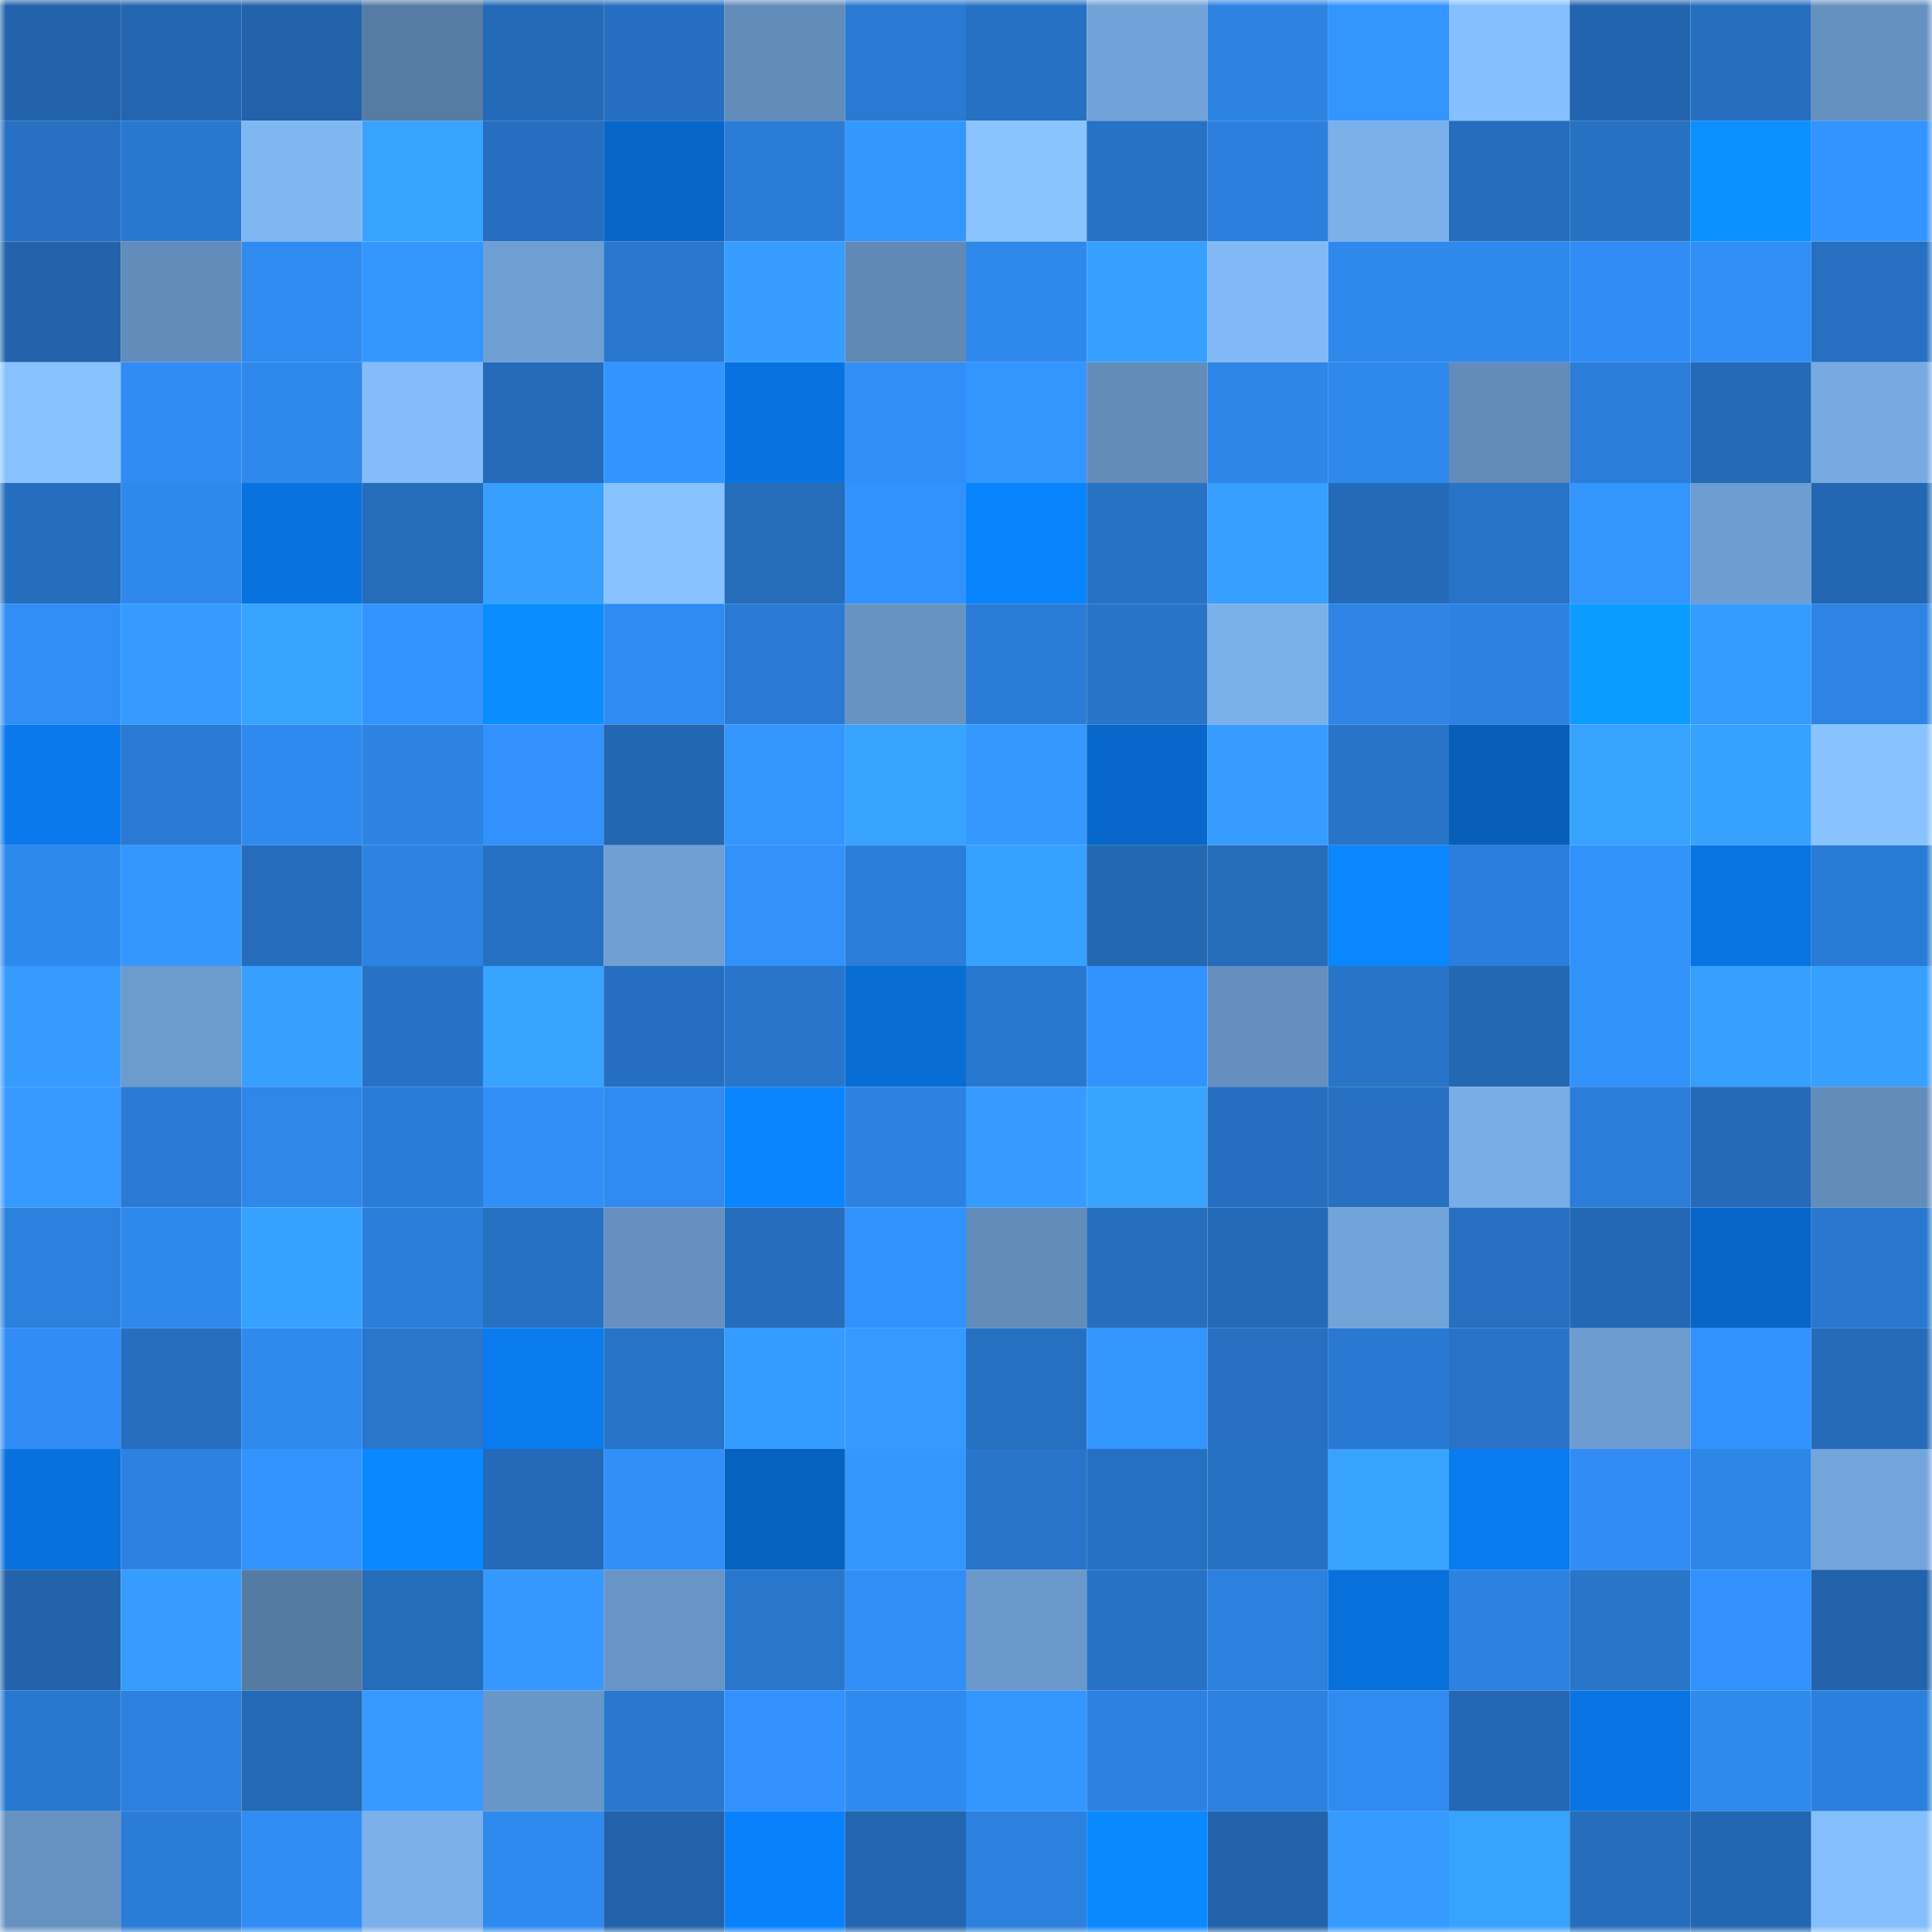 <svg viewBox="0 0 160 160" fill="none" role="img" xmlns="http://www.w3.org/2000/svg" width="240" height="240" name="ens%2Coldpan.eth"><mask id="1657743357" mask-type="alpha" maskUnits="userSpaceOnUse" x="0" y="0" width="160" height="160"><rect width="160" height="160" fill="#FFFFFF"></rect></mask><g mask="url(#1657743357)"><rect x="0" y="0" width="10" height="10" fill="#2262aa"></rect><rect x="10" y="0" width="10" height="10" fill="#2365b0"></rect><rect x="20" y="0" width="10" height="10" fill="#2262aa"></rect><rect x="30" y="0" width="10" height="10" fill="#567ca4"></rect><rect x="40" y="0" width="10" height="10" fill="#246ab8"></rect><rect x="50" y="0" width="10" height="10" fill="#266fc0"></rect><rect x="60" y="0" width="10" height="10" fill="#628cba"></rect><rect x="70" y="0" width="10" height="10" fill="#2a79d2"></rect><rect x="80" y="0" width="10" height="10" fill="#2771c4"></rect><rect x="90" y="0" width="10" height="10" fill="#72a3d8"></rect><rect x="100" y="0" width="10" height="10" fill="#2d83e2"></rect><rect x="110" y="0" width="10" height="10" fill="#3395ff"></rect><rect x="120" y="0" width="10" height="10" fill="#85bffd"></rect><rect x="130" y="0" width="10" height="10" fill="#2264ae"></rect><rect x="140" y="0" width="10" height="10" fill="#266ebe"></rect><rect x="150" y="0" width="10" height="10" fill="#6591c0"></rect><rect x="0" y="10" width="10" height="10" fill="#2770c2"></rect><rect x="10" y="10" width="10" height="10" fill="#2978d0"></rect><rect x="20" y="10" width="10" height="10" fill="#7fb7f2"></rect><rect x="30" y="10" width="10" height="10" fill="#38a3ff"></rect><rect x="40" y="10" width="10" height="10" fill="#266ebf"></rect><rect x="50" y="10" width="10" height="10" fill="#0766c8"></rect><rect x="60" y="10" width="10" height="10" fill="#2a7cd6"></rect><rect x="70" y="10" width="10" height="10" fill="#3496ff"></rect><rect x="80" y="10" width="10" height="10" fill="#89c4ff"></rect><rect x="90" y="10" width="10" height="10" fill="#2772c5"></rect><rect x="100" y="10" width="10" height="10" fill="#2c7fdc"></rect><rect x="110" y="10" width="10" height="10" fill="#7bb0ea"></rect><rect x="120" y="10" width="10" height="10" fill="#256cbc"></rect><rect x="130" y="10" width="10" height="10" fill="#2771c3"></rect><rect x="140" y="10" width="10" height="10" fill="#0a91ff"></rect><rect x="150" y="10" width="10" height="10" fill="#3394ff"></rect><rect x="0" y="20" width="10" height="10" fill="#2263ab"></rect><rect x="10" y="20" width="10" height="10" fill="#628cba"></rect><rect x="20" y="20" width="10" height="10" fill="#308bf1"></rect><rect x="30" y="20" width="10" height="10" fill="#3395ff"></rect><rect x="40" y="20" width="10" height="10" fill="#6e9ed2"></rect><rect x="50" y="20" width="10" height="10" fill="#2977ce"></rect><rect x="60" y="20" width="10" height="10" fill="#369dff"></rect><rect x="70" y="20" width="10" height="10" fill="#6089b6"></rect><rect x="80" y="20" width="10" height="10" fill="#2f88ec"></rect><rect x="90" y="20" width="10" height="10" fill="#379fff"></rect><rect x="100" y="20" width="10" height="10" fill="#81b9f6"></rect><rect x="110" y="20" width="10" height="10" fill="#2f89ed"></rect><rect x="120" y="20" width="10" height="10" fill="#2f88ec"></rect><rect x="130" y="20" width="10" height="10" fill="#318df5"></rect><rect x="140" y="20" width="10" height="10" fill="#318ef7"></rect><rect x="150" y="20" width="10" height="10" fill="#266fc1"></rect><rect x="0" y="30" width="10" height="10" fill="#87c1ff"></rect><rect x="10" y="30" width="10" height="10" fill="#308cf3"></rect><rect x="20" y="30" width="10" height="10" fill="#2f88ec"></rect><rect x="30" y="30" width="10" height="10" fill="#84bcfa"></rect><rect x="40" y="30" width="10" height="10" fill="#256bba"></rect><rect x="50" y="30" width="10" height="10" fill="#3394ff"></rect><rect x="60" y="30" width="10" height="10" fill="#0873e0"></rect><rect x="70" y="30" width="10" height="10" fill="#318ef6"></rect><rect x="80" y="30" width="10" height="10" fill="#3395ff"></rect><rect x="90" y="30" width="10" height="10" fill="#628cba"></rect><rect x="100" y="30" width="10" height="10" fill="#2e86e8"></rect><rect x="110" y="30" width="10" height="10" fill="#2f89ed"></rect><rect x="120" y="30" width="10" height="10" fill="#628cba"></rect><rect x="130" y="30" width="10" height="10" fill="#2b7dd9"></rect><rect x="140" y="30" width="10" height="10" fill="#246ab8"></rect><rect x="150" y="30" width="10" height="10" fill="#77aae1"></rect><rect x="0" y="40" width="10" height="10" fill="#256dbd"></rect><rect x="10" y="40" width="10" height="10" fill="#2f88ec"></rect><rect x="20" y="40" width="10" height="10" fill="#0872df"></rect><rect x="30" y="40" width="10" height="10" fill="#256cbb"></rect><rect x="40" y="40" width="10" height="10" fill="#379fff"></rect><rect x="50" y="40" width="10" height="10" fill="#87c2ff"></rect><rect x="60" y="40" width="10" height="10" fill="#256cbb"></rect><rect x="70" y="40" width="10" height="10" fill="#3292fd"></rect><rect x="80" y="40" width="10" height="10" fill="#0984ff"></rect><rect x="90" y="40" width="10" height="10" fill="#2772c5"></rect><rect x="100" y="40" width="10" height="10" fill="#379fff"></rect><rect x="110" y="40" width="10" height="10" fill="#246ab8"></rect><rect x="120" y="40" width="10" height="10" fill="#2773c7"></rect><rect x="130" y="40" width="10" height="10" fill="#3396ff"></rect><rect x="140" y="40" width="10" height="10" fill="#6e9dd1"></rect><rect x="150" y="40" width="10" height="10" fill="#2367b2"></rect><rect x="0" y="50" width="10" height="10" fill="#318ef6"></rect><rect x="10" y="50" width="10" height="10" fill="#359bff"></rect><rect x="20" y="50" width="10" height="10" fill="#38a3ff"></rect><rect x="30" y="50" width="10" height="10" fill="#3393ff"></rect><rect x="40" y="50" width="10" height="10" fill="#0a8dff"></rect><rect x="50" y="50" width="10" height="10" fill="#308bf1"></rect><rect x="60" y="50" width="10" height="10" fill="#2a7ad4"></rect><rect x="70" y="50" width="10" height="10" fill="#6793c3"></rect><rect x="80" y="50" width="10" height="10" fill="#2b7cd7"></rect><rect x="90" y="50" width="10" height="10" fill="#2874c9"></rect><rect x="100" y="50" width="10" height="10" fill="#7bb1ea"></rect><rect x="110" y="50" width="10" height="10" fill="#2e85e6"></rect><rect x="120" y="50" width="10" height="10" fill="#2d82e1"></rect><rect x="130" y="50" width="10" height="10" fill="#0b9cff"></rect><rect x="140" y="50" width="10" height="10" fill="#359cff"></rect><rect x="150" y="50" width="10" height="10" fill="#2d84e4"></rect><rect x="0" y="60" width="10" height="10" fill="#0979ed"></rect><rect x="10" y="60" width="10" height="10" fill="#2a7ad3"></rect><rect x="20" y="60" width="10" height="10" fill="#2f8aef"></rect><rect x="30" y="60" width="10" height="10" fill="#2d83e2"></rect><rect x="40" y="60" width="10" height="10" fill="#3291fc"></rect><rect x="50" y="60" width="10" height="10" fill="#2366b1"></rect><rect x="60" y="60" width="10" height="10" fill="#3396ff"></rect><rect x="70" y="60" width="10" height="10" fill="#38a2ff"></rect><rect x="80" y="60" width="10" height="10" fill="#3498ff"></rect><rect x="90" y="60" width="10" height="10" fill="#0767ca"></rect><rect x="100" y="60" width="10" height="10" fill="#369cff"></rect><rect x="110" y="60" width="10" height="10" fill="#2874c9"></rect><rect x="120" y="60" width="10" height="10" fill="#075fb9"></rect><rect x="130" y="60" width="10" height="10" fill="#38a2ff"></rect><rect x="140" y="60" width="10" height="10" fill="#37a1ff"></rect><rect x="150" y="60" width="10" height="10" fill="#88c3ff"></rect><rect x="0" y="70" width="10" height="10" fill="#2f88eb"></rect><rect x="10" y="70" width="10" height="10" fill="#3497ff"></rect><rect x="20" y="70" width="10" height="10" fill="#256dbc"></rect><rect x="30" y="70" width="10" height="10" fill="#2d83e2"></rect><rect x="40" y="70" width="10" height="10" fill="#2670c2"></rect><rect x="50" y="70" width="10" height="10" fill="#6f9fd3"></rect><rect x="60" y="70" width="10" height="10" fill="#3291fb"></rect><rect x="70" y="70" width="10" height="10" fill="#2b7dd9"></rect><rect x="80" y="70" width="10" height="10" fill="#37a1ff"></rect><rect x="90" y="70" width="10" height="10" fill="#2467b3"></rect><rect x="100" y="70" width="10" height="10" fill="#256cbb"></rect><rect x="110" y="70" width="10" height="10" fill="#0a86ff"></rect><rect x="120" y="70" width="10" height="10" fill="#2b7edb"></rect><rect x="130" y="70" width="10" height="10" fill="#3292fc"></rect><rect x="140" y="70" width="10" height="10" fill="#0874e2"></rect><rect x="150" y="70" width="10" height="10" fill="#2a7bd6"></rect><rect x="0" y="80" width="10" height="10" fill="#359bff"></rect><rect x="10" y="80" width="10" height="10" fill="#6c9bce"></rect><rect x="20" y="80" width="10" height="10" fill="#37a0ff"></rect><rect x="30" y="80" width="10" height="10" fill="#2772c6"></rect><rect x="40" y="80" width="10" height="10" fill="#38a2ff"></rect><rect x="50" y="80" width="10" height="10" fill="#266fc0"></rect><rect x="60" y="80" width="10" height="10" fill="#2875cb"></rect><rect x="70" y="80" width="10" height="10" fill="#086dd4"></rect><rect x="80" y="80" width="10" height="10" fill="#2978cf"></rect><rect x="90" y="80" width="10" height="10" fill="#3293fe"></rect><rect x="100" y="80" width="10" height="10" fill="#648fbe"></rect><rect x="110" y="80" width="10" height="10" fill="#2874c9"></rect><rect x="120" y="80" width="10" height="10" fill="#2467b3"></rect><rect x="130" y="80" width="10" height="10" fill="#3292fc"></rect><rect x="140" y="80" width="10" height="10" fill="#369eff"></rect><rect x="150" y="80" width="10" height="10" fill="#37a0ff"></rect><rect x="0" y="90" width="10" height="10" fill="#3599ff"></rect><rect x="10" y="90" width="10" height="10" fill="#2a7ad3"></rect><rect x="20" y="90" width="10" height="10" fill="#2e87e9"></rect><rect x="30" y="90" width="10" height="10" fill="#2b7cd8"></rect><rect x="40" y="90" width="10" height="10" fill="#318ff7"></rect><rect x="50" y="90" width="10" height="10" fill="#308bf1"></rect><rect x="60" y="90" width="10" height="10" fill="#0a85ff"></rect><rect x="70" y="90" width="10" height="10" fill="#2d82e1"></rect><rect x="80" y="90" width="10" height="10" fill="#359bff"></rect><rect x="90" y="90" width="10" height="10" fill="#38a3ff"></rect><rect x="100" y="90" width="10" height="10" fill="#266ebf"></rect><rect x="110" y="90" width="10" height="10" fill="#2770c2"></rect><rect x="120" y="90" width="10" height="10" fill="#79ade6"></rect><rect x="130" y="90" width="10" height="10" fill="#2b7dd9"></rect><rect x="140" y="90" width="10" height="10" fill="#246ab8"></rect><rect x="150" y="90" width="10" height="10" fill="#628cba"></rect><rect x="0" y="100" width="10" height="10" fill="#2c80de"></rect><rect x="10" y="100" width="10" height="10" fill="#2f88ec"></rect><rect x="20" y="100" width="10" height="10" fill="#37a1ff"></rect><rect x="30" y="100" width="10" height="10" fill="#2b7fdb"></rect><rect x="40" y="100" width="10" height="10" fill="#2771c3"></rect><rect x="50" y="100" width="10" height="10" fill="#6590bf"></rect><rect x="60" y="100" width="10" height="10" fill="#266dbd"></rect><rect x="70" y="100" width="10" height="10" fill="#3292fd"></rect><rect x="80" y="100" width="10" height="10" fill="#628cba"></rect><rect x="90" y="100" width="10" height="10" fill="#266ebe"></rect><rect x="100" y="100" width="10" height="10" fill="#246ab8"></rect><rect x="110" y="100" width="10" height="10" fill="#72a4d9"></rect><rect x="120" y="100" width="10" height="10" fill="#266fc1"></rect><rect x="130" y="100" width="10" height="10" fill="#2468b5"></rect><rect x="140" y="100" width="10" height="10" fill="#0766c8"></rect><rect x="150" y="100" width="10" height="10" fill="#2977cf"></rect><rect x="0" y="110" width="10" height="10" fill="#318df5"></rect><rect x="10" y="110" width="10" height="10" fill="#266ebe"></rect><rect x="20" y="110" width="10" height="10" fill="#2f8aee"></rect><rect x="30" y="110" width="10" height="10" fill="#2976cd"></rect><rect x="40" y="110" width="10" height="10" fill="#097bef"></rect><rect x="50" y="110" width="10" height="10" fill="#2773c7"></rect><rect x="60" y="110" width="10" height="10" fill="#359cff"></rect><rect x="70" y="110" width="10" height="10" fill="#359aff"></rect><rect x="80" y="110" width="10" height="10" fill="#2670c2"></rect><rect x="90" y="110" width="10" height="10" fill="#3395ff"></rect><rect x="100" y="110" width="10" height="10" fill="#266fc1"></rect><rect x="110" y="110" width="10" height="10" fill="#2978d1"></rect><rect x="120" y="110" width="10" height="10" fill="#2873c8"></rect><rect x="130" y="110" width="10" height="10" fill="#6d9dd0"></rect><rect x="140" y="110" width="10" height="10" fill="#3292fd"></rect><rect x="150" y="110" width="10" height="10" fill="#256bb9"></rect><rect x="0" y="120" width="10" height="10" fill="#0871dc"></rect><rect x="10" y="120" width="10" height="10" fill="#2d82e1"></rect><rect x="20" y="120" width="10" height="10" fill="#3394ff"></rect><rect x="30" y="120" width="10" height="10" fill="#0a88ff"></rect><rect x="40" y="120" width="10" height="10" fill="#246ab8"></rect><rect x="50" y="120" width="10" height="10" fill="#318ff9"></rect><rect x="60" y="120" width="10" height="10" fill="#0762bf"></rect><rect x="70" y="120" width="10" height="10" fill="#3496ff"></rect><rect x="80" y="120" width="10" height="10" fill="#2875cb"></rect><rect x="90" y="120" width="10" height="10" fill="#2670c1"></rect><rect x="100" y="120" width="10" height="10" fill="#2771c3"></rect><rect x="110" y="120" width="10" height="10" fill="#38a3ff"></rect><rect x="120" y="120" width="10" height="10" fill="#097bf0"></rect><rect x="130" y="120" width="10" height="10" fill="#318df5"></rect><rect x="140" y="120" width="10" height="10" fill="#2e86e8"></rect><rect x="150" y="120" width="10" height="10" fill="#73a5db"></rect><rect x="0" y="130" width="10" height="10" fill="#2263ab"></rect><rect x="10" y="130" width="10" height="10" fill="#369dff"></rect><rect x="20" y="130" width="10" height="10" fill="#567ba3"></rect><rect x="30" y="130" width="10" height="10" fill="#256cbb"></rect><rect x="40" y="130" width="10" height="10" fill="#3498ff"></rect><rect x="50" y="130" width="10" height="10" fill="#6895c6"></rect><rect x="60" y="130" width="10" height="10" fill="#2977cd"></rect><rect x="70" y="130" width="10" height="10" fill="#318ef6"></rect><rect x="80" y="130" width="10" height="10" fill="#6a98ca"></rect><rect x="90" y="130" width="10" height="10" fill="#2772c5"></rect><rect x="100" y="130" width="10" height="10" fill="#2c80de"></rect><rect x="110" y="130" width="10" height="10" fill="#0870da"></rect><rect x="120" y="130" width="10" height="10" fill="#2d82e1"></rect><rect x="130" y="130" width="10" height="10" fill="#2875ca"></rect><rect x="140" y="130" width="10" height="10" fill="#3291fc"></rect><rect x="150" y="130" width="10" height="10" fill="#2263ab"></rect><rect x="0" y="140" width="10" height="10" fill="#2978cf"></rect><rect x="10" y="140" width="10" height="10" fill="#2c80de"></rect><rect x="20" y="140" width="10" height="10" fill="#2469b6"></rect><rect x="30" y="140" width="10" height="10" fill="#3599ff"></rect><rect x="40" y="140" width="10" height="10" fill="#6996c8"></rect><rect x="50" y="140" width="10" height="10" fill="#2977ce"></rect><rect x="60" y="140" width="10" height="10" fill="#3291fc"></rect><rect x="70" y="140" width="10" height="10" fill="#2f8aef"></rect><rect x="80" y="140" width="10" height="10" fill="#3396ff"></rect><rect x="90" y="140" width="10" height="10" fill="#2d82e1"></rect><rect x="100" y="140" width="10" height="10" fill="#2d82e1"></rect><rect x="110" y="140" width="10" height="10" fill="#308bf1"></rect><rect x="120" y="140" width="10" height="10" fill="#2468b5"></rect><rect x="130" y="140" width="10" height="10" fill="#0874e3"></rect><rect x="140" y="140" width="10" height="10" fill="#2f8aee"></rect><rect x="150" y="140" width="10" height="10" fill="#2c80dd"></rect><rect x="0" y="150" width="10" height="10" fill="#6692c2"></rect><rect x="10" y="150" width="10" height="10" fill="#2b7cd7"></rect><rect x="20" y="150" width="10" height="10" fill="#308df4"></rect><rect x="30" y="150" width="10" height="10" fill="#7bb0ea"></rect><rect x="40" y="150" width="10" height="10" fill="#2f8aef"></rect><rect x="50" y="150" width="10" height="10" fill="#2262aa"></rect><rect x="60" y="150" width="10" height="10" fill="#0981fc"></rect><rect x="70" y="150" width="10" height="10" fill="#2365af"></rect><rect x="80" y="150" width="10" height="10" fill="#2c81df"></rect><rect x="90" y="150" width="10" height="10" fill="#0a89ff"></rect><rect x="100" y="150" width="10" height="10" fill="#2263ac"></rect><rect x="110" y="150" width="10" height="10" fill="#359bff"></rect><rect x="120" y="150" width="10" height="10" fill="#38a2ff"></rect><rect x="130" y="150" width="10" height="10" fill="#256dbc"></rect><rect x="140" y="150" width="10" height="10" fill="#2366b1"></rect><rect x="150" y="150" width="10" height="10" fill="#84befc"></rect></g></svg>